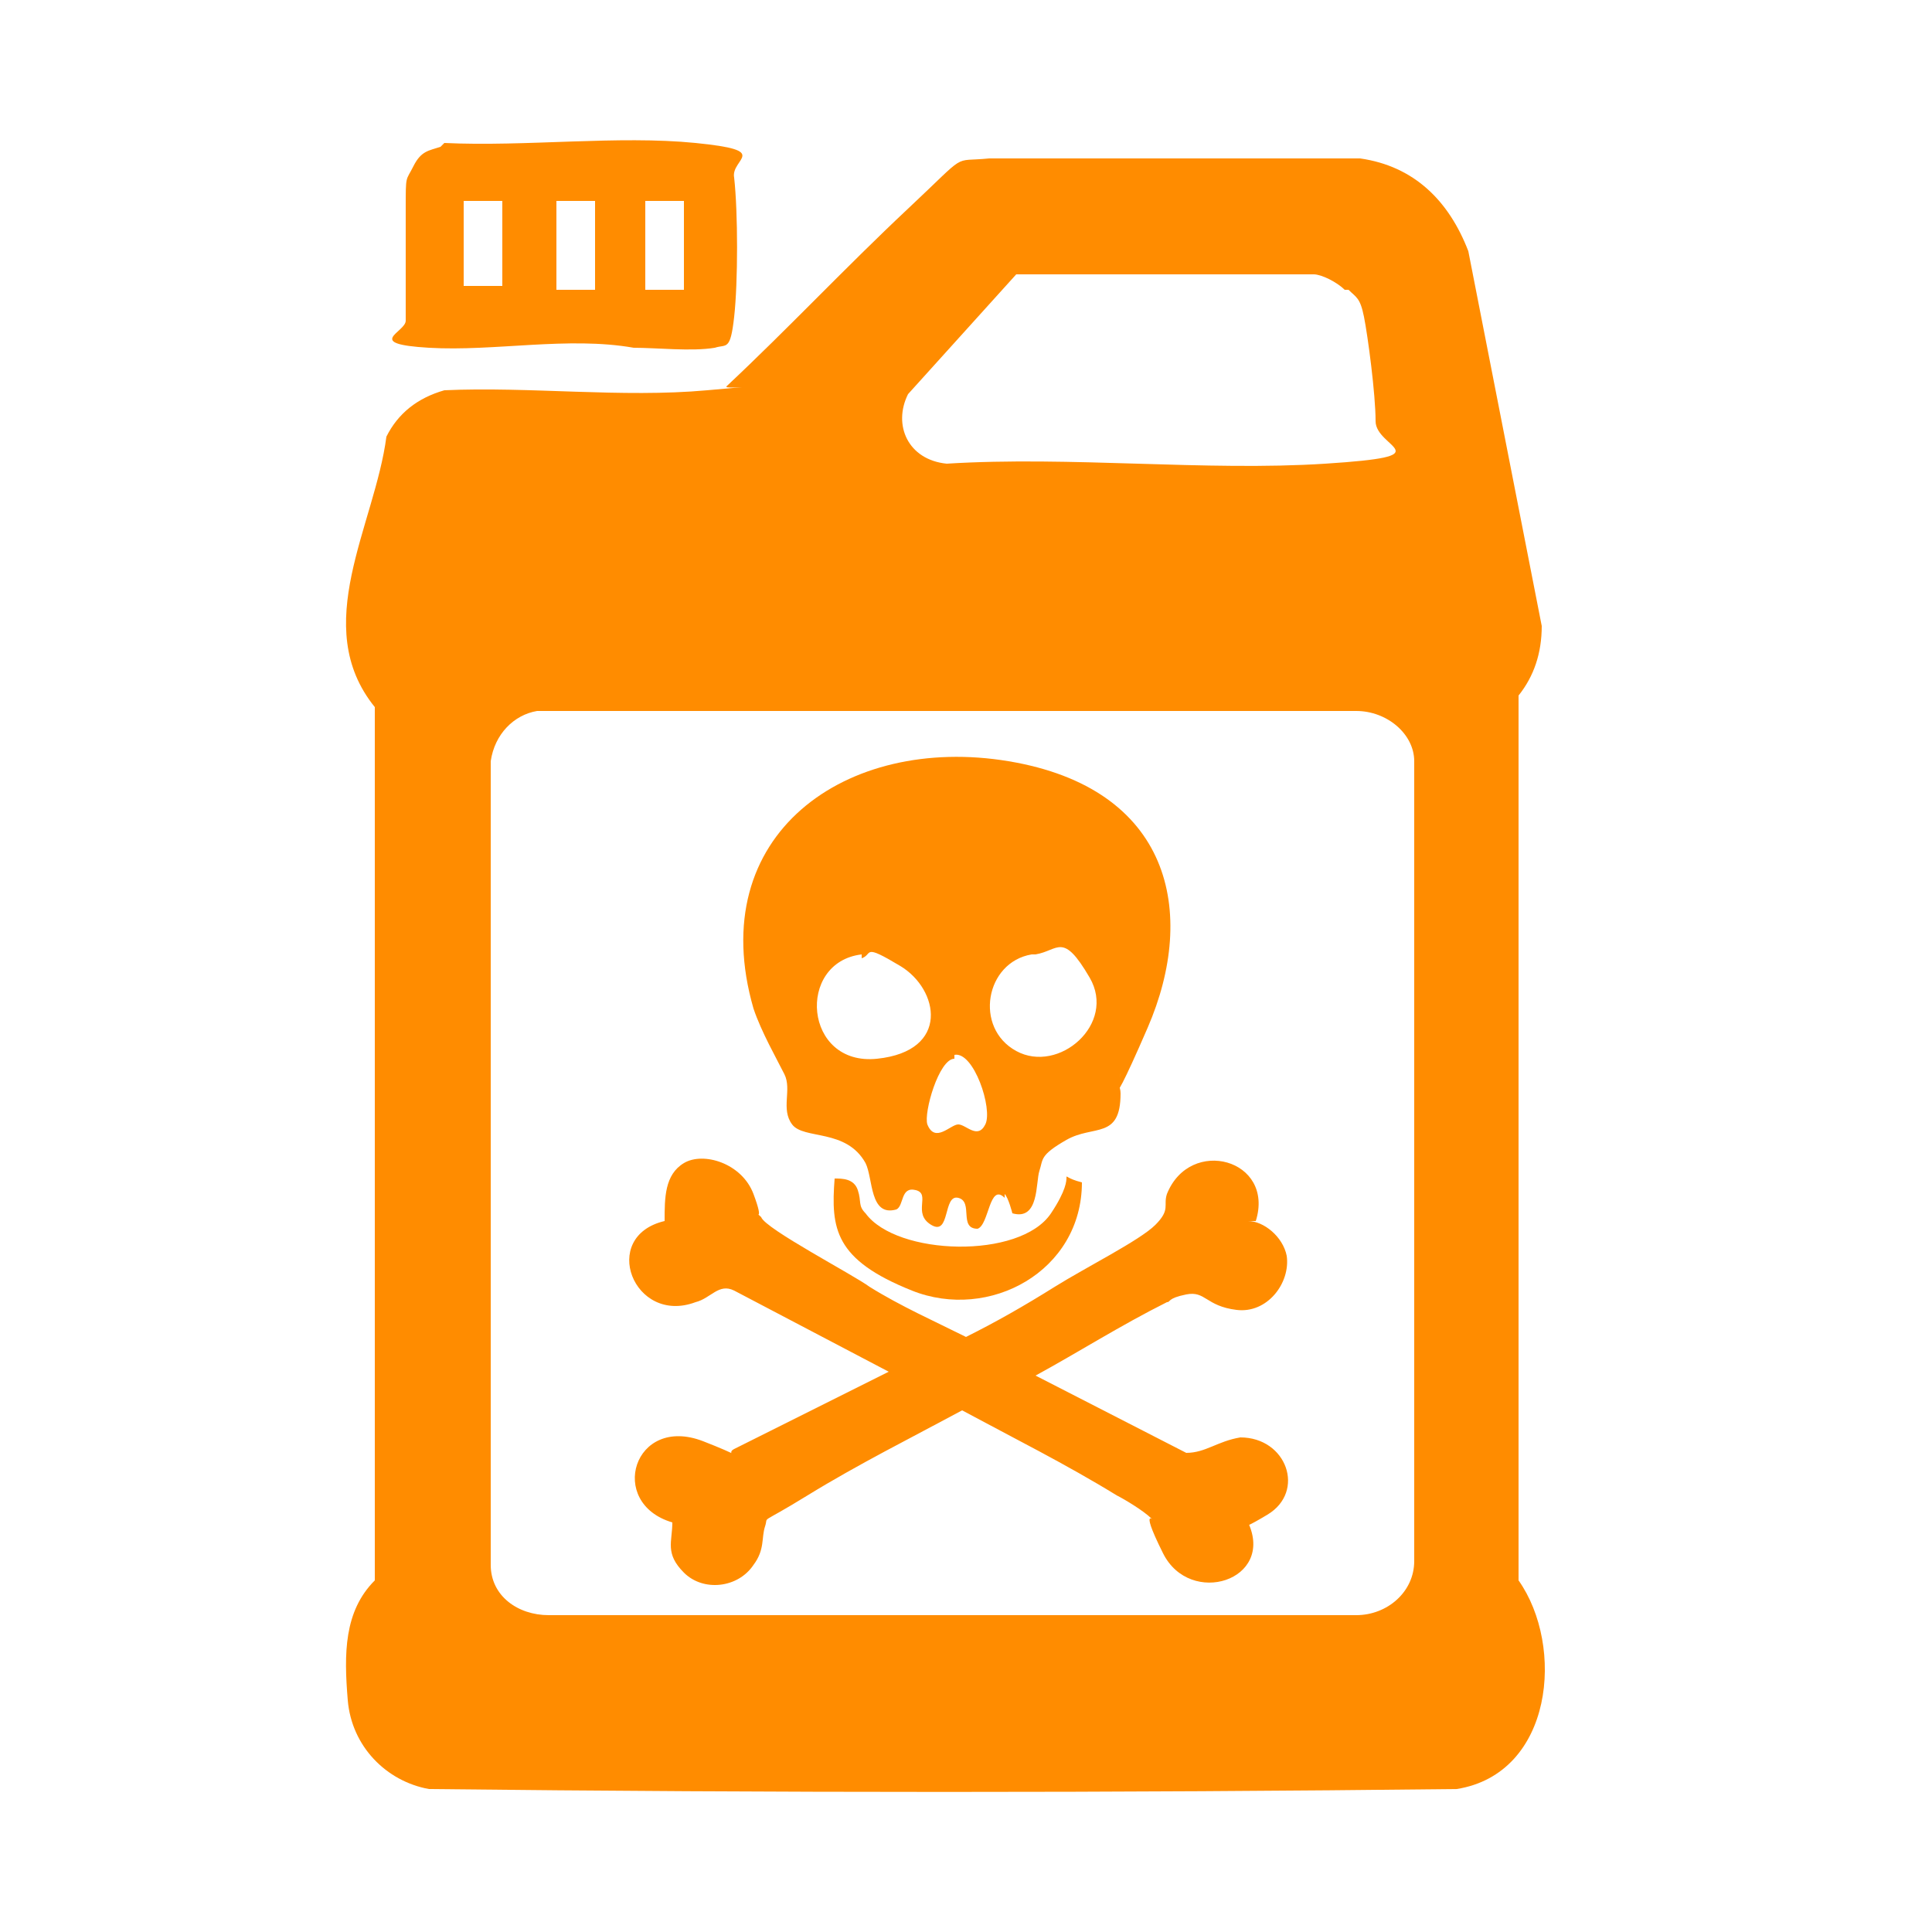 <?xml version="1.0" encoding="UTF-8"?>
<svg id="Layer_1" xmlns="http://www.w3.org/2000/svg" version="1.1" viewBox="0 0 50 50">
  <!-- Generator: Adobe Illustrator 29.6.1, SVG Export Plug-In . SVG Version: 2.1.1 Build 9)  -->
  <defs>
    <style>
      .st0 {
        fill: #ff8c00;
      }
    </style>
  </defs>
  <path class="st0" d="M25.7,4.1h9.5c1.4.2,2.3,1.1,2.8,2.4l1.9,9.7c0,.7-.2,1.3-.6,1.8v22.9c1.2,1.7.9,5-1.6,5.4-8.8.1-17.7.1-26.6,0-1.1-.2-2-1.1-2.1-2.3s-.1-2.3.7-3.1v-22.6c-1.7-2.1,0-4.7.3-7,.3-.6.8-1,1.5-1.2,2.2-.1,4.6.2,6.8,0s.4,0,.5-.1c1.6-1.5,3.1-3.1,4.7-4.6s1.1-1.2,2.1-1.3ZM34.8,7.5c-.2-.2-.6-.4-.8-.4h-7.7s-2.8,3.1-2.8,3.1c-.4.8,0,1.7,1,1.8,3.2-.2,6.7.2,9.8,0s1.3-.4,1.3-1.1-.2-2.2-.3-2.7-.2-.5-.4-.7ZM13.9,18.4c-.6.1-1.1.6-1.2,1.3v20.8c0,.8.7,1.3,1.5,1.3h20.9c.8,0,1.5-.6,1.5-1.4v-20.7c0-.7-.7-1.3-1.5-1.3H13.9Z"/>
  <path class="st0" d="M11.5,3.7c2.1.1,4.5-.2,6.5,0s.9.4,1,.9c.1.9.1,2.7,0,3.6s-.2.7-.5.8c-.6.1-1.5,0-2.1,0-1.7-.3-3.6.1-5.3,0s-.6-.4-.6-.7c0-.9,0-2,0-2.9s0-.7.2-1.1.4-.4.7-.5ZM13,5.2h-1v2.2h0c0,0,1,0,1,0v-2.3ZM15.4,5.2h-1v2.3h1v-2.3ZM17.7,5.2h-1v2.3h1v-2.3Z"/>
  <path class="st0" d="M26,31c-.4-.4-.4.7-.7.8-.5,0-.1-.7-.5-.8s-.2,1-.7.7,0-.8-.4-.9-.3.4-.5.5c-.7.2-.6-.8-.8-1.2-.5-.9-1.6-.6-1.9-1s0-.9-.2-1.3-.6-1.1-.8-1.7c-1.3-4.5,2.4-7.1,6.6-6.4s4.9,3.9,3.6,6.9-.6.9-.7,1.2,0,.3,0,.5c0,1.2-.7.8-1.4,1.2s-.6.5-.7.8,0,1.3-.7,1.1c0,0-.1-.4-.2-.5ZM22.3,24.7c-1.7.2-1.5,2.9.4,2.7s1.6-1.8.6-2.4-.7-.3-1-.2ZM26.7,24.7c-1.2.2-1.5,1.9-.4,2.5s2.6-.7,1.9-1.9-.8-.7-1.4-.6ZM24.7,27.4c-.4,0-.8,1.4-.7,1.7.2.5.6,0,.8,0s.5.4.7,0-.3-1.9-.8-1.8Z"/>
  <path class="st0" d="M32.3,31.6c.4,0,.9.4,1,.9.1.7-.5,1.5-1.3,1.4s-.8-.5-1.3-.4-.4.2-.5.2c-1.2.6-2.3,1.3-3.4,1.9l3.9,2c.5,0,.8-.3,1.4-.4,1.2,0,1.7,1.4.7,2s-.4.1-.5.2c.7,1.5-1.5,2.2-2.2.8s-.1-.7-.3-.9-.7-.5-.9-.6c-1.3-.8-2.7-1.5-4-2.2-1.3.7-2.7,1.4-4,2.2s-1,.5-1.1.8,0,.6-.3,1c-.4.6-1.3.7-1.8.2s-.3-.8-.3-1.3c-1.7-.5-1-2.8.8-2.1s.4.4.8.2l4-2-4-2.1c-.4-.2-.6.2-1,.3-1.6.6-2.5-1.7-.8-2.1,0-.6,0-1.2.5-1.5s1.5,0,1.8.8,0,.4.2.6c.1.3,2.4,1.5,2.8,1.8.8.5,1.7.9,2.5,1.3.8-.4,1.5-.8,2.3-1.3s2.2-1.2,2.6-1.6.2-.5.3-.8c.6-1.5,2.8-.9,2.3.7Z"/>
  <path class="st0" d="M28,30.6c0,2.3-2.4,3.6-4.4,2.8s-2.1-1.6-2-2.9c.2,0,.5,0,.6.3s0,.4.2.6c.8,1.1,4,1.2,4.8,0s0-1,.8-.8Z"/>
</svg>